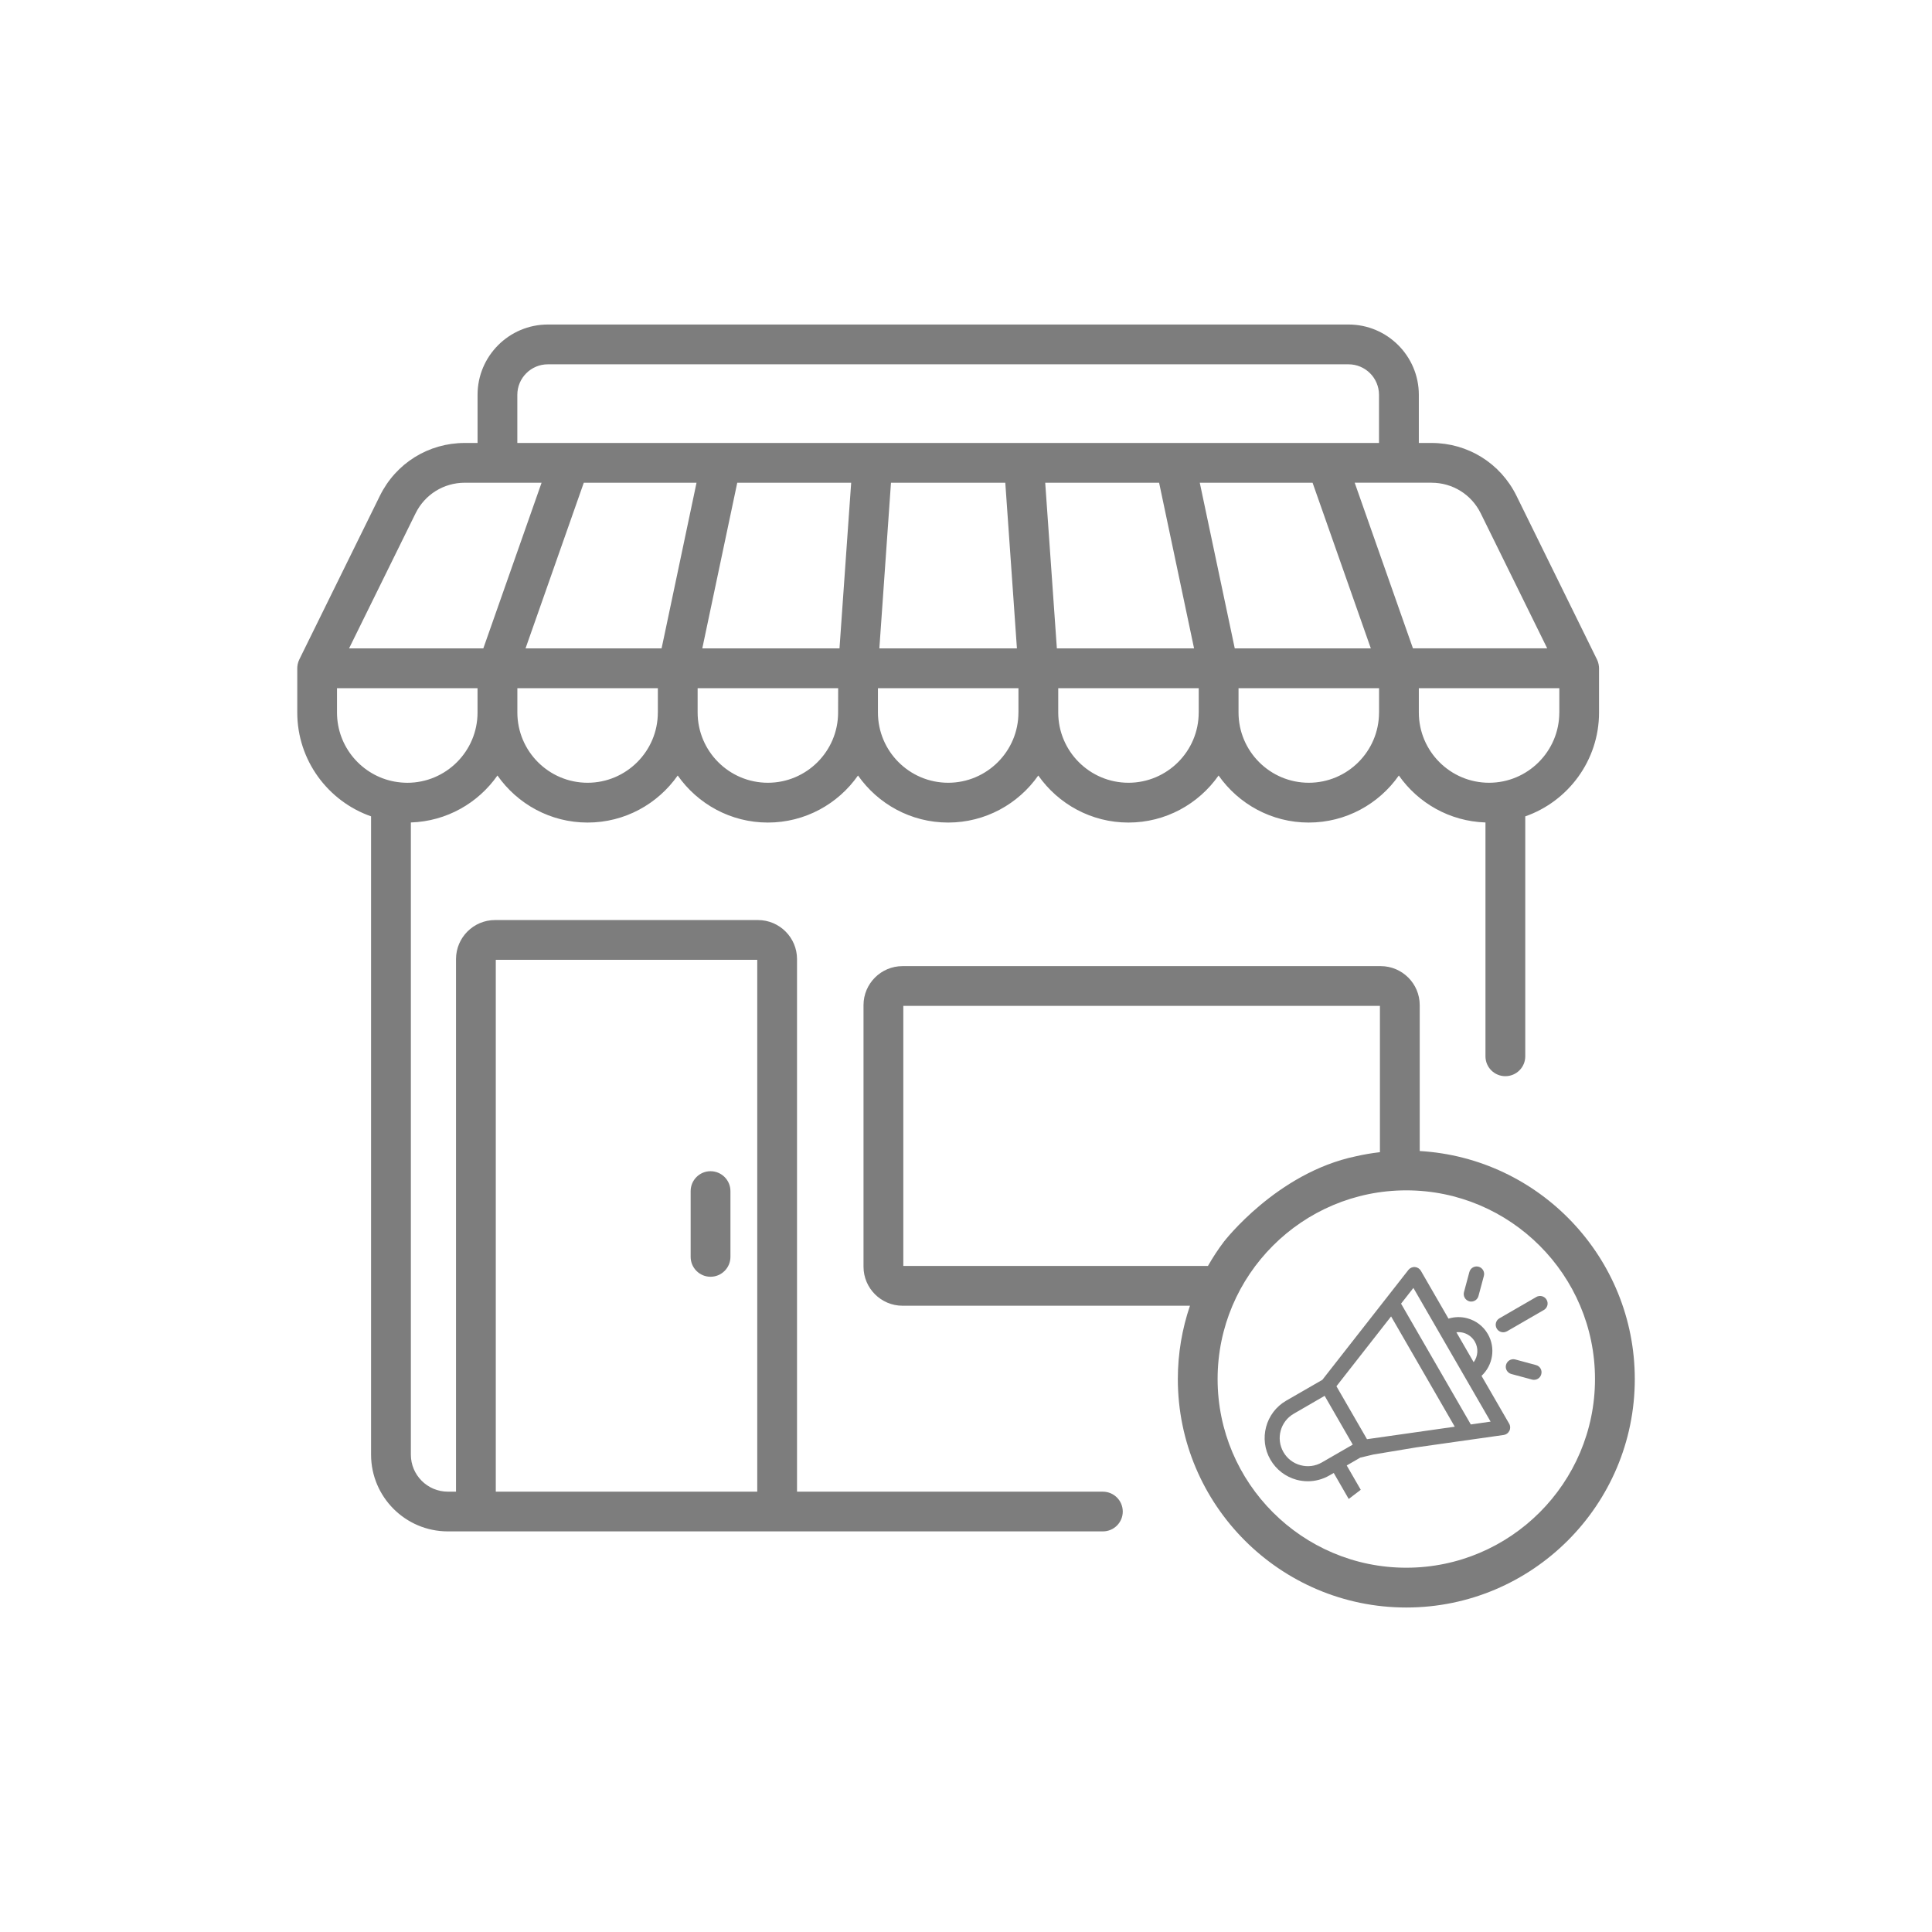 <?xml version="1.0" encoding="utf-8"?>
<!-- Generator: Adobe Illustrator 15.0.0, SVG Export Plug-In . SVG Version: 6.00 Build 0)  -->
<!DOCTYPE svg PUBLIC "-//W3C//DTD SVG 1.1//EN" "http://www.w3.org/Graphics/SVG/1.1/DTD/svg11.dtd">
<svg version="1.1" id="Layer_3" xmlns="http://www.w3.org/2000/svg" xmlns:xlink="http://www.w3.org/1999/xlink" x="0px" y="0px"
	 width="65px" height="65px" viewBox="0 0 65 65" enable-background="new 0 0 65 65" xml:space="preserve">
<g>
	<path fill="#7D7D7D" d="M23.905,42.955c0.37,0,0.67-0.301,0.67-0.67v-2.211c0-0.369-0.3-0.67-0.67-0.67s-0.669,0.301-0.669,0.67
		v2.211C23.236,42.654,23.535,42.955,23.905,42.955z"/>
	<path fill="#7D7D7D" d="M47.765,38.725v-4.908c0-0.725-0.59-1.313-1.314-1.313H30.366c-0.725,0-1.314,0.588-1.314,1.313v8.799
		c0,0.725,0.59,1.314,1.314,1.314h9.669c-0.263,0.775-0.408,1.604-0.408,2.467c0,4.238,3.448,7.686,7.687,7.686
		c4.239,0,7.687-3.447,7.687-7.686C55,42.309,51.794,38.959,47.765,38.725z M41.174,41.779c-0.195,0.258-0.373,0.529-0.534,0.813
		H30.391v-8.75h16.035v4.922c-0.275,0.031-0.547,0.078-0.813,0.139C42.951,39.459,41.174,41.779,41.174,41.779z M47.313,52.744
		c-3.5,0-6.348-2.848-6.348-6.348s2.848-6.348,6.348-6.348c3.501,0,6.349,2.848,6.349,6.348S50.814,52.744,47.313,52.744z"/>
	<path fill="#7D7D7D" d="M37.104,50.186H26.815V32.268c0-0.725-0.59-1.314-1.314-1.314h-8.846c-0.725,0-1.313,0.59-1.313,1.314
		v17.917h-0.275c-0.687,0-1.244-0.559-1.244-1.246V27.671c1.204-0.039,2.265-0.654,2.913-1.58c0.67,0.956,1.779,1.583,3.033,1.583
		c1.253,0,2.362-0.627,3.032-1.583c0.671,0.956,1.78,1.583,3.033,1.583c1.254,0,2.363-0.627,3.033-1.583
		c0.67,0.956,1.779,1.583,3.033,1.583c1.253,0,2.362-0.627,3.032-1.583c0.67,0.956,1.78,1.583,3.033,1.583
		c1.254,0,2.363-0.627,3.033-1.583c0.67,0.956,1.779,1.583,3.032,1.583c1.254,0,2.363-0.627,3.033-1.583
		c0.649,0.926,1.709,1.541,2.914,1.58v7.868c0,0.369,0.3,0.668,0.669,0.668c0.37,0,0.67-0.299,0.67-0.668v-8.073
		c1.443-0.505,2.482-1.881,2.482-3.494v-1.489c0-0.011-0.001-0.022-0.002-0.034c0-0.008,0-0.016-0.001-0.023
		c-0.005-0.054-0.016-0.104-0.032-0.154c-0.001-0.005-0.004-0.01-0.005-0.015c-0.008-0.02-0.016-0.04-0.025-0.059
		c-0.001-0.003-0.002-0.007-0.004-0.01L51.02,16.68c-0.54-1.096-1.635-1.777-2.857-1.777h-0.428v-1.62
		c0-1.304-1.061-2.365-2.365-2.365H18.432c-1.304,0-2.365,1.061-2.365,2.365v1.62h-0.429c-1.223,0-2.317,0.681-2.857,1.777
		l-2.711,5.507c-0.002,0.003-0.003,0.007-0.004,0.01c-0.01,0.019-0.018,0.039-0.025,0.059c-0.001,0.005-0.003,0.01-0.005,0.015
		c-0.017,0.049-0.027,0.1-0.032,0.154c0,0.007,0,0.016-0.001,0.023c0,0.011-0.002,0.022-0.002,0.034v1.489
		c0,1.613,1.039,2.989,2.483,3.494v21.475c0,1.424,1.158,2.582,2.583,2.582h22.038c0.37,0,0.669-0.299,0.669-0.668
		C37.773,50.484,37.474,50.186,37.104,50.186z M22.132,23.972c0,1.303-1.061,2.363-2.363,2.363c-1.304,0-2.363-1.061-2.363-2.363
		v-0.819h4.727V23.972L22.132,23.972z M22.341,21.425l-0.083,0.389h-4.577l1.96-5.573h3.793L22.341,21.425z M28.197,23.972
		c0,1.303-1.06,2.363-2.363,2.363c-1.303,0-2.363-1.061-2.363-2.363v-0.819h4.728L28.197,23.972L28.197,23.972z M28.516,17.947
		l-0.272,3.867h-4.616l1.094-5.184l0.082-0.389h3.833L28.516,17.947z M34.264,23.972c0,1.303-1.061,2.363-2.363,2.363
		c-1.304,0-2.364-1.061-2.364-2.363v-0.819h4.728V23.972L34.264,23.972z M29.585,21.814l0.12-1.706l0.271-3.867h3.846l0.272,3.867
		l0.119,1.706H29.585z M35.285,17.947l-0.12-1.706h3.832l0.082,0.389l1.094,5.184h-4.616L35.285,17.947z M40.329,23.972
		c0,1.303-1.061,2.363-2.363,2.363c-1.304,0-2.363-1.061-2.363-2.363v-0.819h4.727V23.972L40.329,23.972z M41.46,21.425
		l-1.095-5.184h3.795l1.96,5.573h-4.578L41.46,21.425z M46.396,23.972c0,1.303-1.061,2.363-2.363,2.363
		c-1.304,0-2.364-1.061-2.364-2.363v-0.819h4.728V23.972L46.396,23.972z M52.461,23.972c0,1.303-1.061,2.363-2.363,2.363
		c-1.304,0-2.363-1.061-2.363-2.363v-0.819h4.727V23.972L52.461,23.972z M48.162,16.241c0.709,0,1.343,0.395,1.656,1.03l2.236,4.542
		h-4.517l-1.96-5.573H48.162z M17.405,13.283c0-0.566,0.461-1.026,1.026-1.026H45.37c0.565,0,1.025,0.46,1.025,1.026v1.62h-28.99
		V13.283z M13.981,17.271c0.313-0.635,0.948-1.03,1.656-1.03h2.584l-1.96,5.573h-4.517L13.981,17.271z M13.493,26.326
		c-0.002,0-0.004,0-0.007-0.001c-0.07-0.007-0.141-0.016-0.212-0.029c-1.1-0.201-1.936-1.167-1.936-2.323v-0.819h4.728v0.819
		c0,1.303-1.061,2.363-2.363,2.363C13.634,26.335,13.563,26.332,13.493,26.326z M25.477,50.186H16.68V32.292h8.797V50.186z"/>
	<g>
		<path fill="#7D7D7D" d="M50.775,47.9l-0.931-1.611c0.382-0.354,0.483-0.938,0.213-1.406c-0.152-0.264-0.398-0.451-0.692-0.531
			c-0.211-0.057-0.428-0.051-0.632,0.012l-0.93-1.611c-0.042-0.072-0.118-0.119-0.201-0.125c-0.084-0.006-0.165,0.031-0.217,0.096
			l-2.896,3.699l-1.216,0.701c-0.693,0.4-0.932,1.291-0.531,1.984c0.194,0.336,0.507,0.576,0.882,0.678
			c0.125,0.033,0.252,0.049,0.378,0.049c0.252,0,0.5-0.066,0.724-0.195l0.146-0.084l0.504,0.875l0.405-0.309l-0.472-0.818
			l0.456-0.264l0.438-0.104l1.443-0.24l2.945-0.418c0.083-0.012,0.154-0.064,0.191-0.141C50.82,48.063,50.817,47.973,50.775,47.9z
			 M49.234,44.84c0.163,0.045,0.3,0.15,0.385,0.297c0.13,0.225,0.106,0.496-0.039,0.693l-0.582-1.008
			C49.076,44.814,49.156,44.82,49.234,44.84z M44.474,49.201c-0.22,0.127-0.475,0.16-0.719,0.094
			c-0.244-0.064-0.448-0.221-0.574-0.439c-0.262-0.453-0.106-1.033,0.346-1.293l1.039-0.602l0.946,1.641L44.474,49.201z
			 M45.991,48.42l-1.028-1.781l1.839-2.35L48.944,48L45.991,48.42z M49.484,47.924l-2.347-4.064l0.415-0.529l2.598,4.498
			L49.484,47.924z"/>
		<g>
			<g>
				<path fill="#7D7D7D" d="M52.033,43.727c-0.069-0.119-0.224-0.162-0.345-0.092l-1.24,0.717c-0.121,0.068-0.162,0.223-0.093,0.344
					c0.047,0.082,0.132,0.127,0.22,0.127c0.043,0,0.086-0.012,0.126-0.033l1.24-0.717C52.063,44.004,52.104,43.848,52.033,43.727z"
					/>
			</g>
		</g>
		<g>
			<g>
				<path fill="#7D7D7D" d="M49.745,42.617c-0.135-0.037-0.273,0.043-0.31,0.18l-0.181,0.674c-0.036,0.135,0.044,0.273,0.179,0.311
					c0.021,0.006,0.044,0.008,0.065,0.008c0.111,0,0.214-0.074,0.244-0.188l0.181-0.674C49.96,42.793,49.88,42.652,49.745,42.617z"
					/>
			</g>
		</g>
		<g>
			<g>
				<path fill="#7D7D7D" d="M51.676,45.926l-0.696-0.188c-0.136-0.037-0.274,0.045-0.311,0.18s0.044,0.273,0.179,0.309l0.698,0.188
					c0.021,0.006,0.043,0.008,0.064,0.008c0.112,0,0.215-0.074,0.244-0.188C51.892,46.1,51.812,45.961,51.676,45.926z"/>
			</g>
		</g>
	</g>
</g>
</svg>
